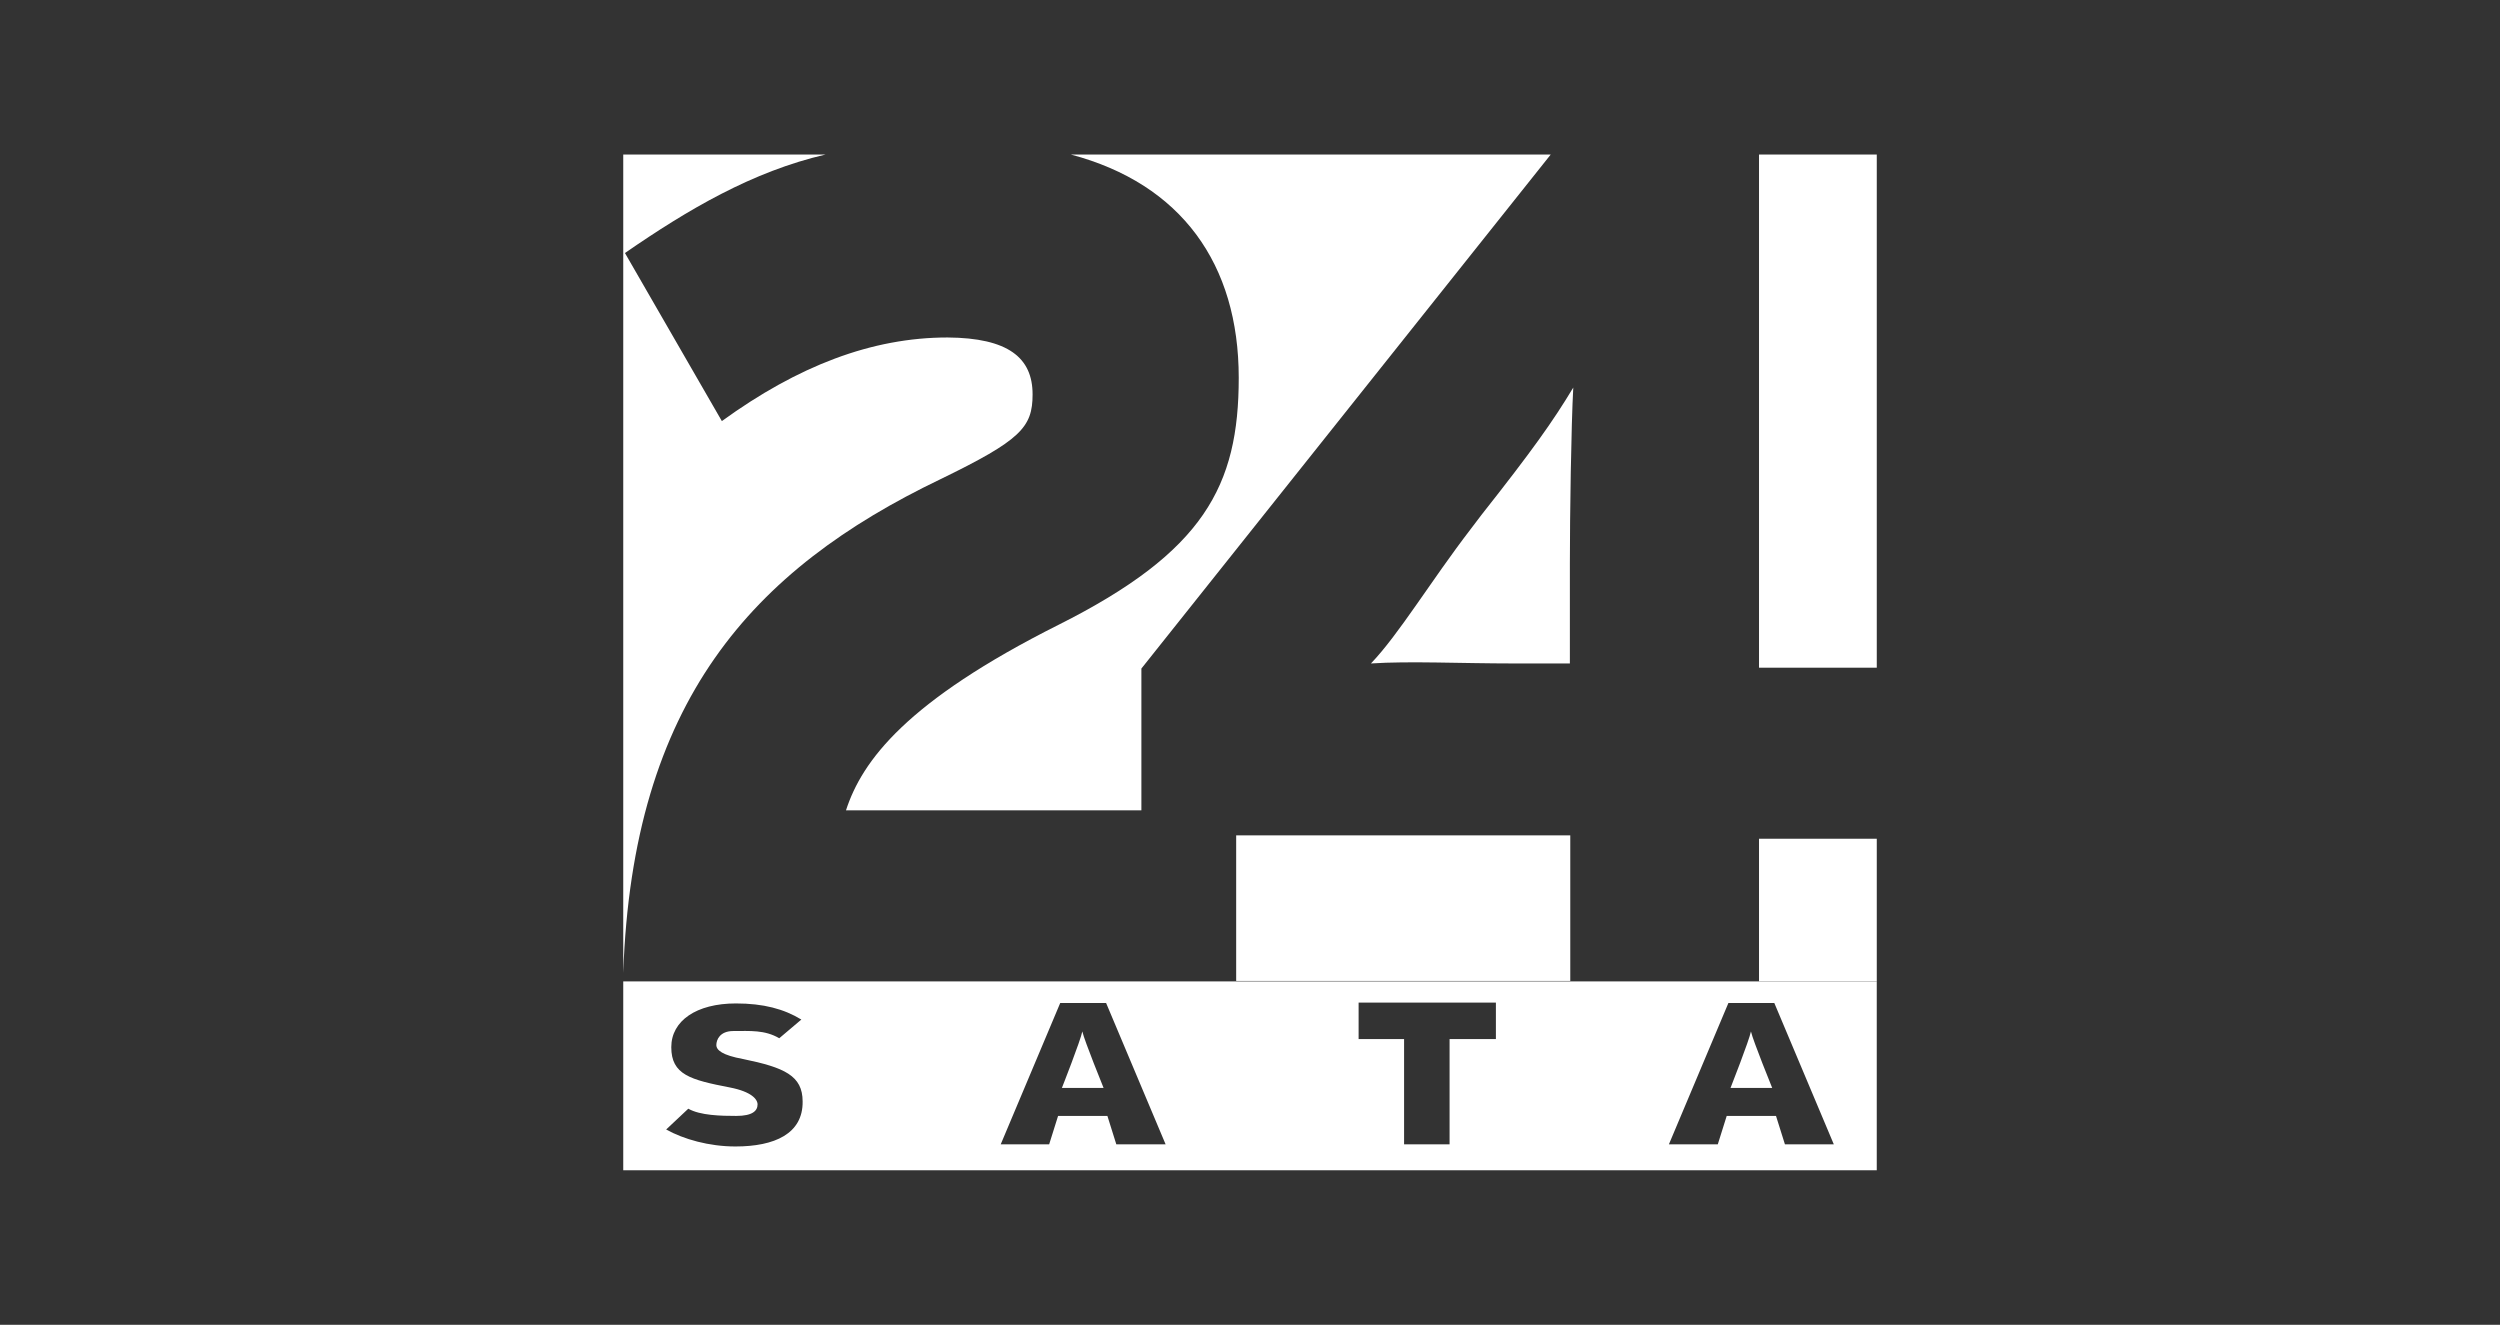 <svg width="117" height="62" viewBox="0 0 117 62" fill="none" xmlns="http://www.w3.org/2000/svg">
<rect x="0" y="0" width="117" height="62" fill="#333333" stroke="none"/>
<path fill-rule="evenodd" clip-rule="evenodd" d="M50.672 48.252C50.573 48.689 49.697 50.894 49.697 50.894H51.647C51.667 50.914 50.772 48.689 50.672 48.252ZM50.672 48.252C50.573 48.689 49.697 50.894 49.697 50.894H51.647C51.667 50.914 50.772 48.689 50.672 48.252ZM29.168 45.928V54.767H87.832V45.928H29.168ZM34.42 53.655C33.186 53.655 31.993 53.317 31.177 52.86L32.212 51.887C32.769 52.205 33.743 52.225 34.459 52.225C35.215 52.225 35.454 51.986 35.454 51.688C35.454 51.45 35.176 51.092 34.161 50.894C32.311 50.536 31.416 50.298 31.416 49.007C31.416 47.775 32.59 46.961 34.44 46.961C35.733 46.961 36.687 47.219 37.503 47.715L36.469 48.59C35.792 48.192 35.096 48.252 34.32 48.252C33.684 48.252 33.525 48.669 33.525 48.907C33.525 49.146 33.803 49.384 34.778 49.563C36.707 49.96 37.563 50.338 37.563 51.549C37.583 53.059 36.25 53.655 34.42 53.655ZM52.244 53.556L51.826 52.225H49.518L49.1 53.556H46.833L49.618 46.941H51.766L54.551 53.556H52.244ZM69.988 48.629H67.84V53.556H65.711V48.629H63.583V46.921H70.008V48.629H69.988ZM83.535 53.556L83.117 52.225H80.81L80.392 53.556H78.104L80.889 46.941H83.038L85.823 53.556H83.535ZM80.989 50.914H82.938C82.938 50.914 82.043 48.709 81.944 48.272C81.864 48.689 80.989 50.914 80.989 50.914ZM49.697 50.914H51.647C51.647 50.914 50.752 48.709 50.652 48.272C50.573 48.689 49.697 50.914 49.697 50.914ZM50.672 48.252C50.573 48.689 49.697 50.894 49.697 50.894H51.647C51.667 50.914 50.772 48.689 50.672 48.252ZM50.672 48.252C50.573 48.689 49.697 50.894 49.697 50.894H51.647C51.667 50.914 50.772 48.689 50.672 48.252Z" fill="white"/>
<path fill-rule="evenodd" clip-rule="evenodd" d="M48.325 18.456C48.325 20.005 47.768 20.601 44.008 22.429C35.196 26.66 29.606 32.837 29.168 45.531V7.232H38.637C35.215 8.027 32.212 9.795 29.247 11.841L33.783 19.707C37.344 17.125 40.805 15.794 44.346 15.794C47.191 15.814 48.325 16.747 48.325 18.456Z" fill="white"/>
<path fill-rule="evenodd" clip-rule="evenodd" d="M72.574 7.232L53.417 31.288V37.923H39.592C40.348 35.599 42.417 32.818 49.538 29.242C56.342 25.825 57.973 22.746 57.973 17.681C57.973 12.357 55.287 8.603 50.115 7.232H72.574V7.232Z" fill="white"/>
<path d="M73.489 39.095H57.853V45.908H73.489V39.095Z" fill="white"/>
<path fill-rule="evenodd" clip-rule="evenodd" d="M73.629 18.138C73.53 19.946 73.47 24.137 73.47 26.382V31.05H70.824C68.397 31.05 65.951 30.931 64.16 31.05C65.473 29.679 66.945 27.216 68.835 24.753L69.332 24.098C71.7 21.098 72.674 19.727 73.629 18.138Z" fill="white"/>
<path d="M87.833 7.232H82.322V31.248H87.833V7.232Z" fill="white"/>
<path d="M87.833 39.253H82.322V45.928H87.833V39.253Z" fill="white"/>
</svg>
